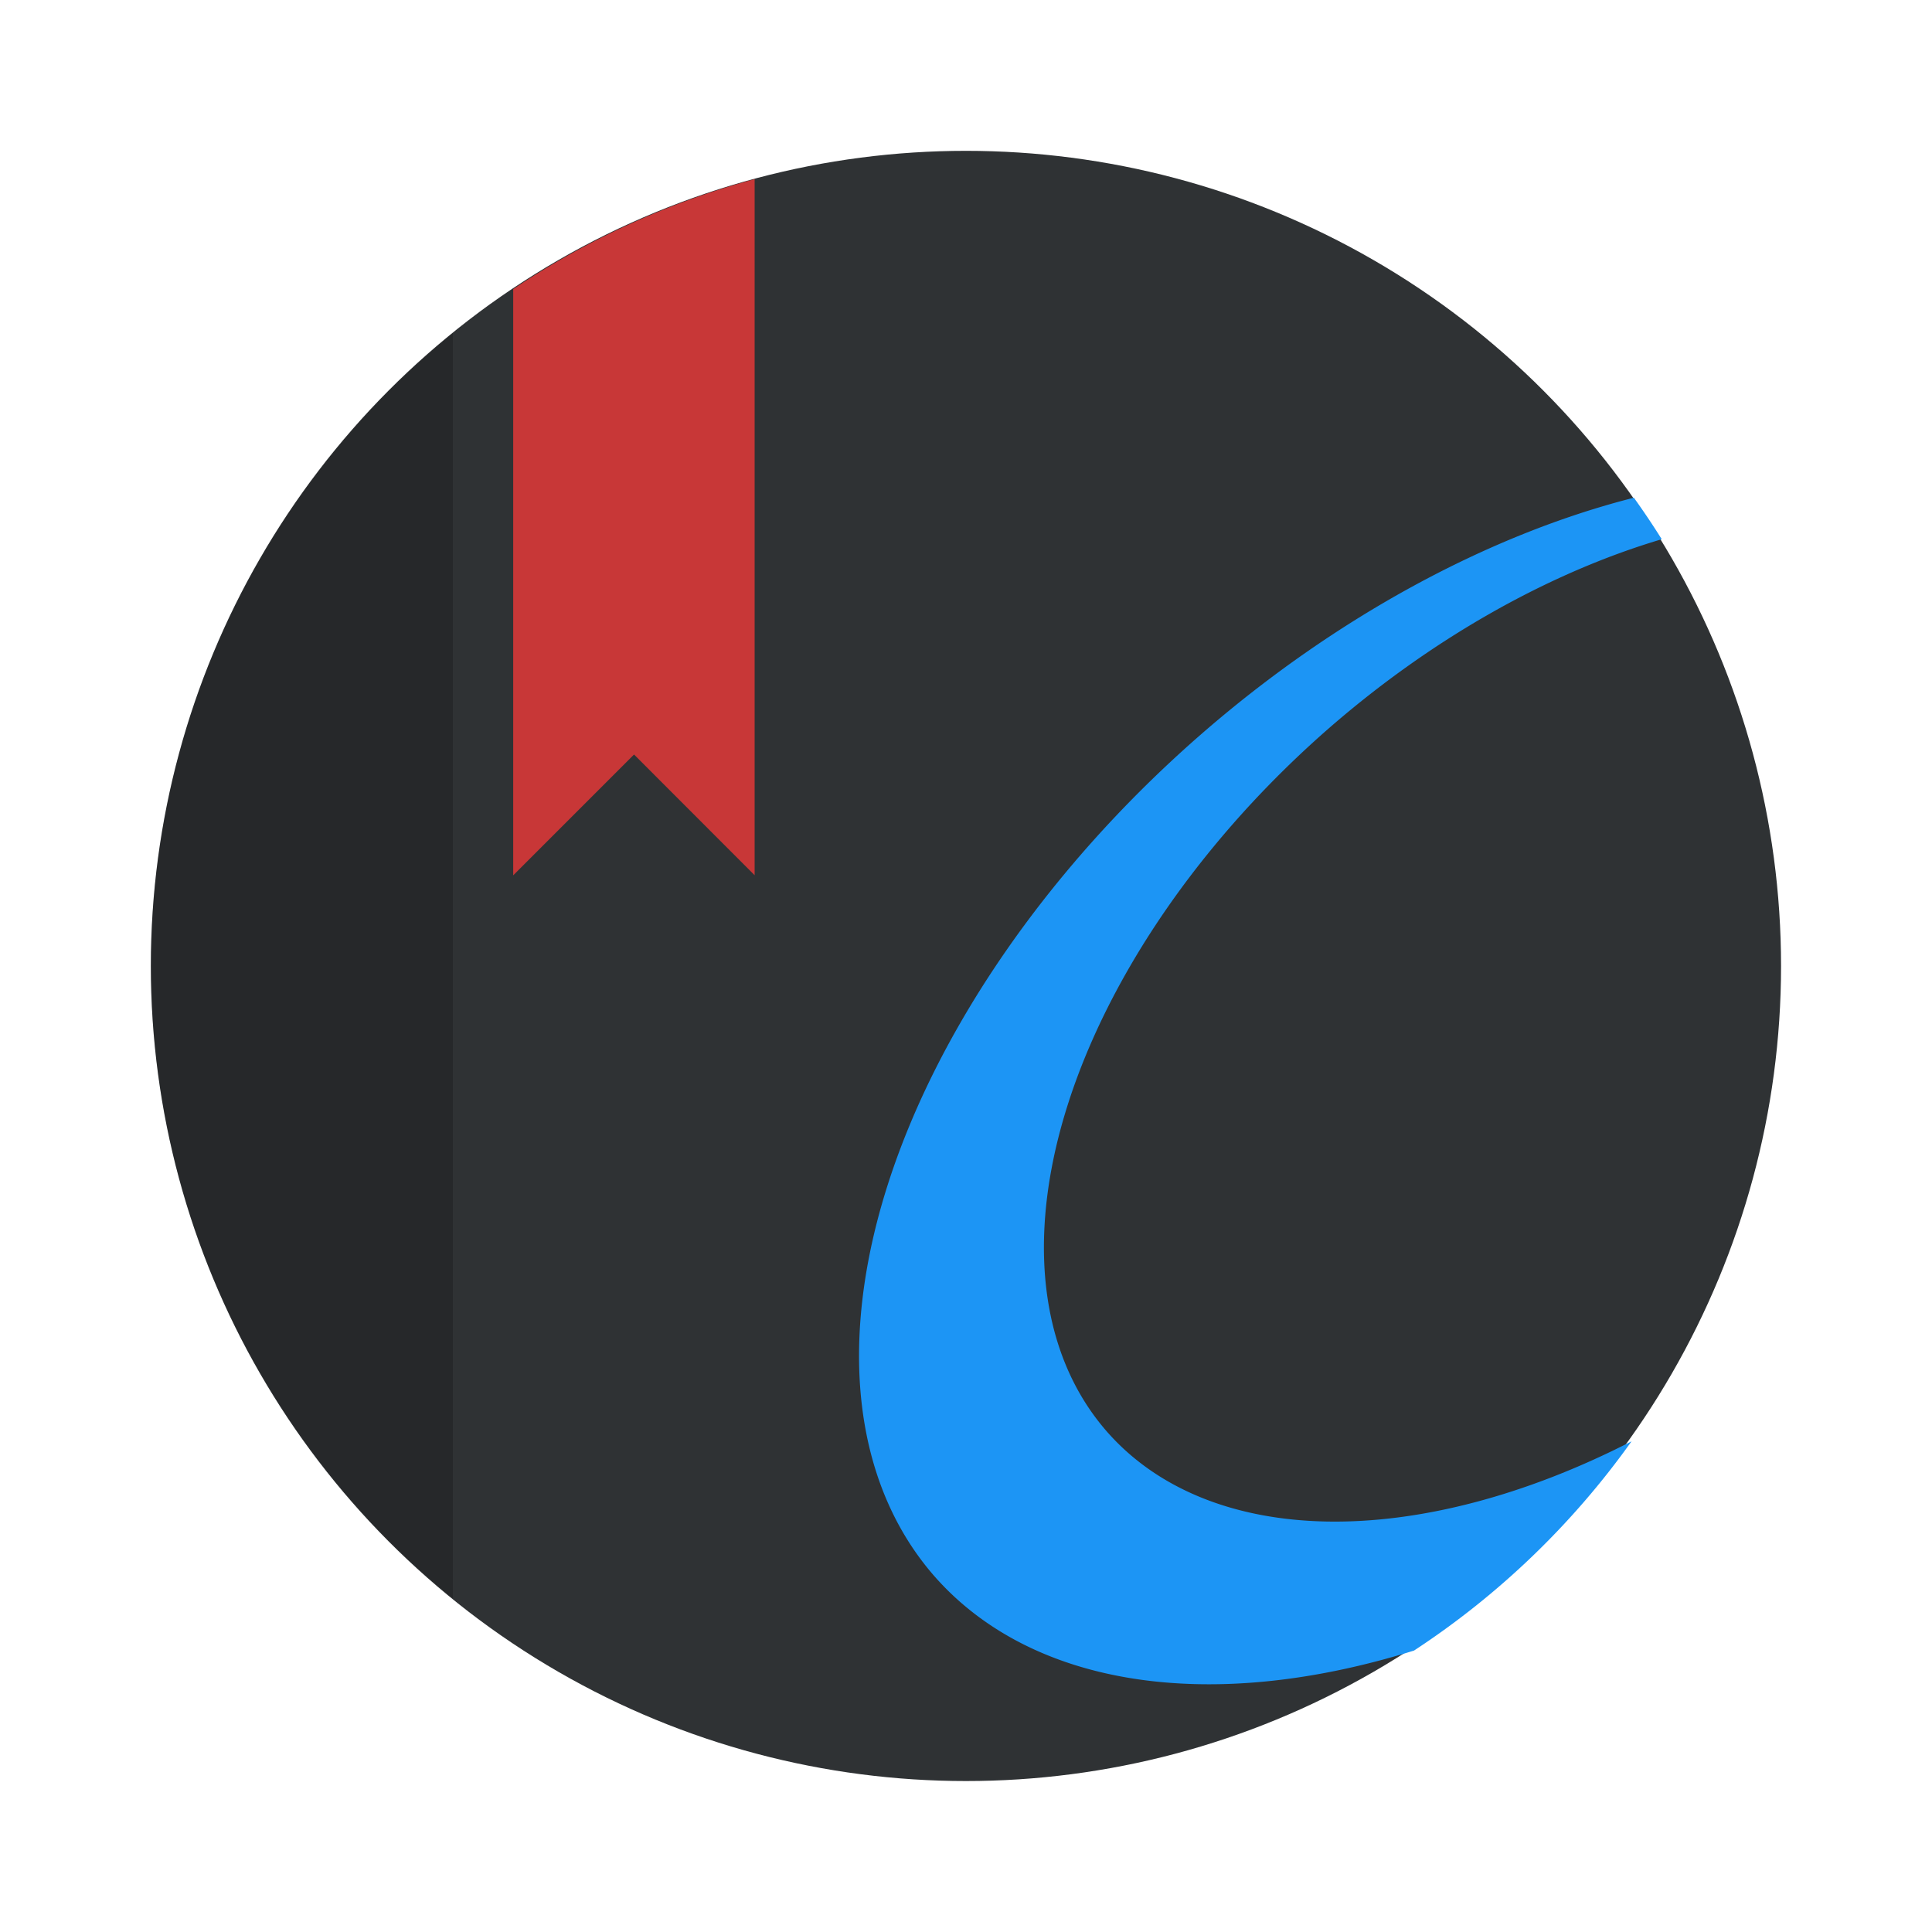<svg xmlns="http://www.w3.org/2000/svg" width="64" height="64" viewBox="0 0 16.933 16.933"><circle cx="8.466" cy="8.466" r="7.144" fill="#2f3234" style="paint-order:stroke fill markers"/><path fill="#c83737" d="M6.614 1.57a7.144 7.144 0 0 0-2.116.964v5.138l1.059-1.059 1.057 1.058V1.57z"/><path fill-rule="evenodd" d="M3.969 2.921a7.144 7.144 0 0 0-2.646 5.546 7.144 7.144 0 0 0 2.646 5.543z" opacity=".2" style="paint-order:fill markers stroke"/><path fill="#1c95f5" d="M54.039 16.461a15.187 24.95 48.947 0 0-14.305 7.816 15.187 24.95 48.947 0 0-8.842 27.84 15.187 24.95 48.947 0 0 15.875 2.473 27 27 0 0 0 7.194-6.92 12.647 20.767 48.713 0 1-17.373-.347 12.647 20.767 48.713 0 1 7.345-23.221 12.647 20.767 48.713 0 1 11.027-6.268 27 27 0 0 0-.922-1.373z" style="paint-order:stroke fill markers" transform="scale(.265)"/></svg>